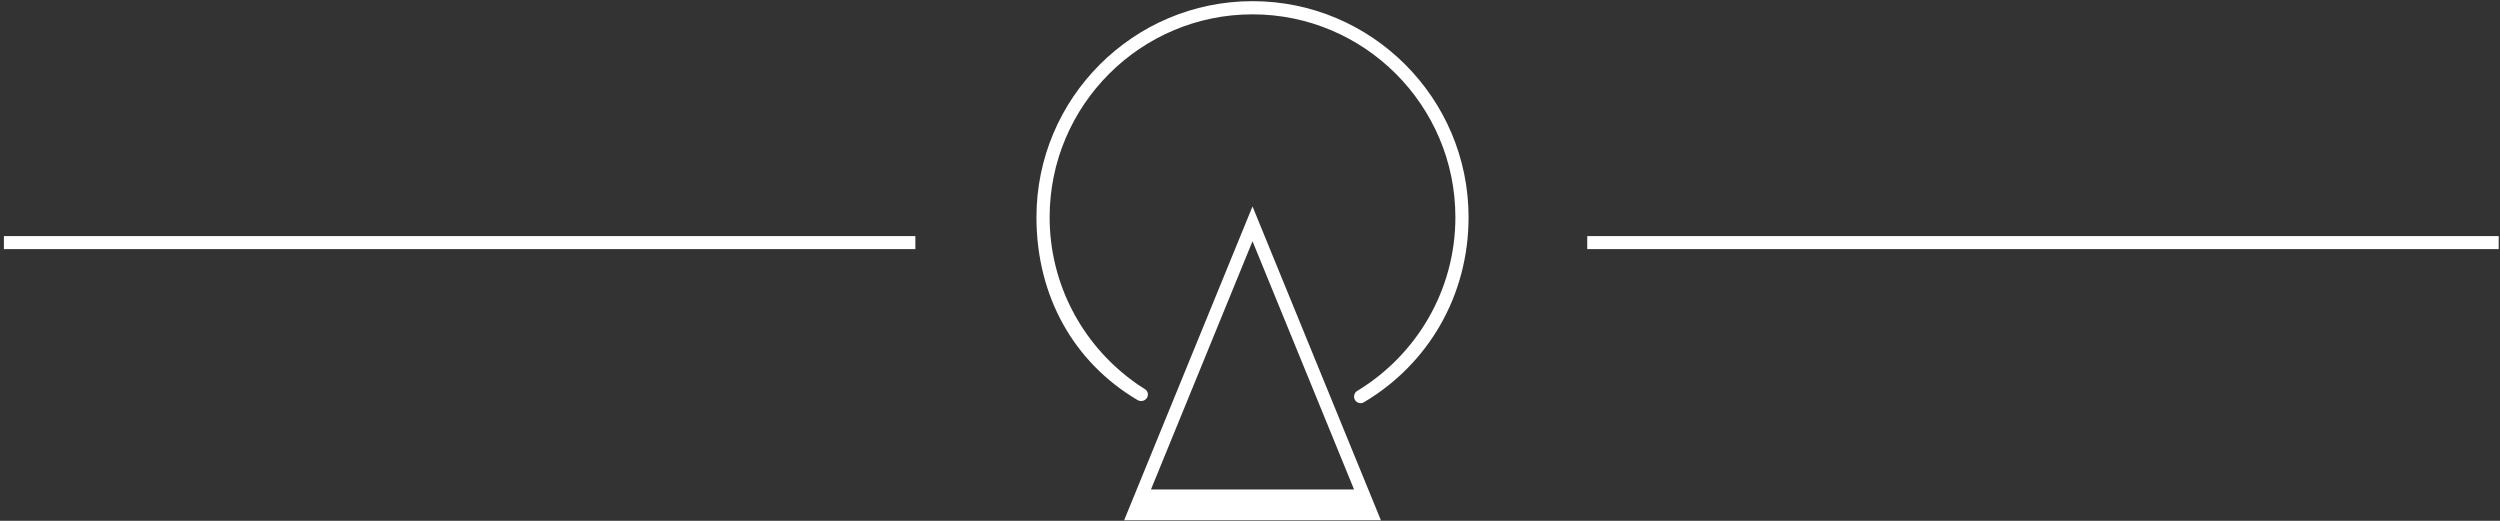 <?xml version="1.0" encoding="utf-8"?>
<!DOCTYPE svg PUBLIC "-//W3C//DTD SVG 1.0//EN" "http://www.w3.org/TR/2001/REC-SVG-20010904/DTD/svg10.dtd">
<svg xmlns="http://www.w3.org/2000/svg" width="1920" height="400" viewBox="0 0 1920 400">
<rect x="0" y="0" width="1920" height="400" fill="#333333" stroke="none"/>
<path fill="#FFFFFF" d="M961.93,158.545l-4.683,11.445l-93.912,229.563h197.188L961.93,158.545z M961.93,185.266c7.019,17.155,60.143,147.017,77.986,190.632H883.945C901.789,332.282,954.912,202.421,961.93,185.266z"/>
<path fill="#FFFFFF" d="M1127.859,166.828c0-91.494-74.436-165.929-165.931-165.929C870.436,0.898,796,75.334,796,166.828c0,60.658,28.63,111.3,77.336,140.238c0.015,0.01,0.028,0.02,0.042,0.027c0.847,0.569,1.875,0.91,2.988,0.91c2.887,0,5.225-2.248,5.225-5.02c0-1.701-0.885-3.199-2.234-4.106l0.004-0.008c-0.017-0.008-0.03-0.018-0.048-0.027c-0.023-0.016-0.05-0.029-0.074-0.045c-4.127-2.507-6.125-3.922-10.028-6.82c-38.258-28.418-63.092-73.938-63.092-125.149c0-85.916,69.897-155.812,155.811-155.812c85.916,0,155.813,69.896,155.813,155.812c0,56.3-30.026,105.706-74.894,133.088c-1.734,0.809-2.942,2.569-2.942,4.631c0,2.819,2.257,5.104,5.042,5.104c0.869,0,1.674-0.241,2.387-0.634l0.001,0.002c0.011-0.008,0.021-0.014,0.03-0.018c0.176-0.098,0.352-0.195,0.514-0.316C1096.543,279.74,1127.859,227.456,1127.859,166.828z"/>
<path fill="#FFFFFF" d="M1219,181.32v10h700v-10H1219z"/>
<path fill="#FFFFFF" d="M3,181.32v10h700v-10H3z"/>
</svg>
